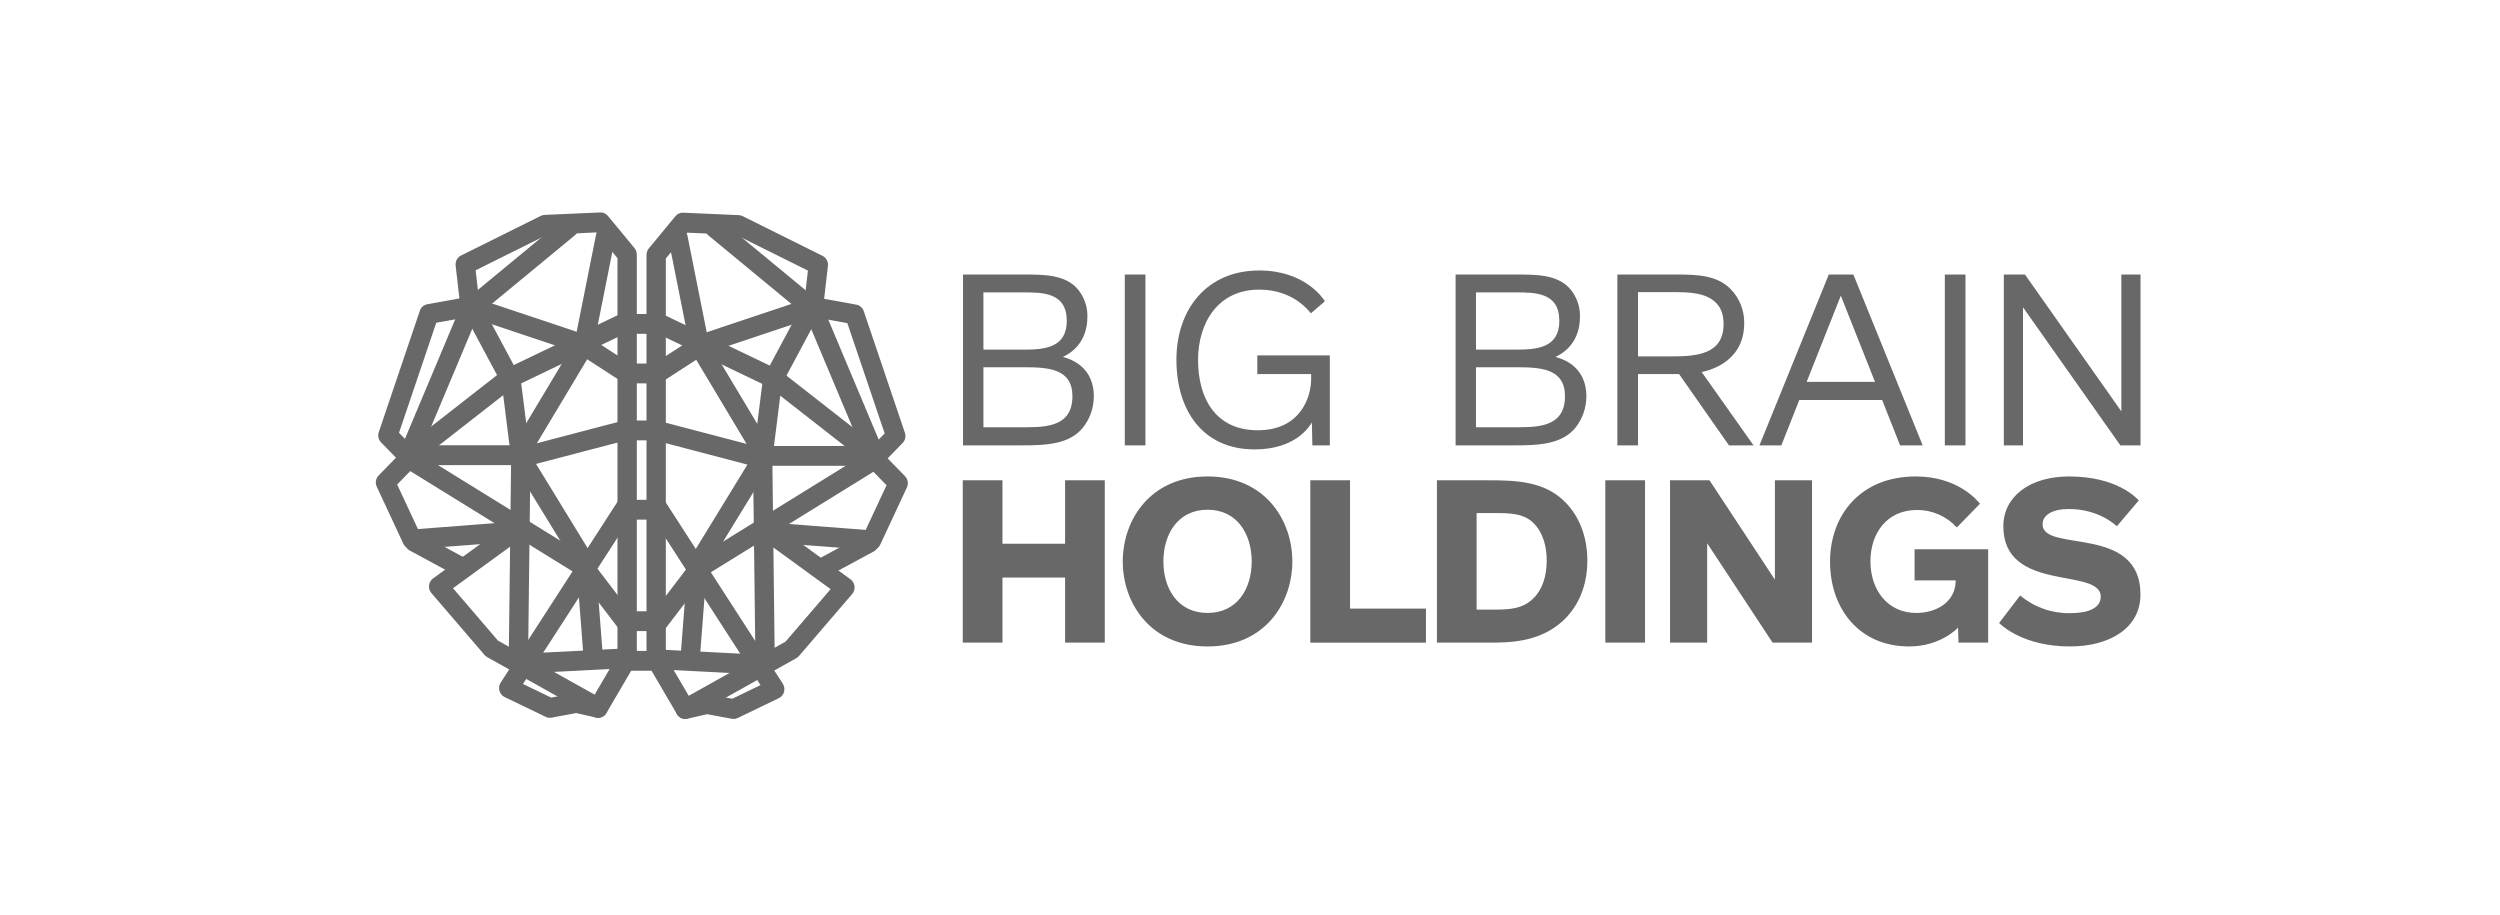 <svg width="153" height="56" viewBox="0 0 153 56" fill="none" xmlns="http://www.w3.org/2000/svg">
<g opacity="0.6">
<path fill-rule="evenodd" clip-rule="evenodd" d="M36.729 13.001C36.912 12.992 37.088 13.072 37.206 13.215L38.834 15.186C38.924 15.295 38.973 15.434 38.973 15.578V40.291C38.973 40.626 38.709 40.898 38.382 40.898C38.055 40.898 37.79 40.626 37.79 40.291V15.8L36.491 14.225L33.501 14.358L29.109 16.541L29.356 18.691C29.392 19.01 29.18 19.303 28.871 19.359L26.699 19.752L24.42 26.485L25.489 27.581C25.72 27.818 25.72 28.202 25.489 28.439L24.306 29.652L25.578 32.378L31.09 31.954C31.416 31.929 31.7 32.179 31.725 32.513C31.749 32.847 31.505 33.139 31.179 33.163L25.263 33.618C25.02 33.637 24.79 33.501 24.685 33.275L23.058 29.788C22.95 29.556 22.996 29.279 23.173 29.098L24.234 28.01L23.321 27.075C23.161 26.91 23.106 26.666 23.181 26.447L25.695 19.018C25.765 18.81 25.94 18.657 26.151 18.619L28.115 18.264L27.885 16.255C27.855 15.998 27.988 15.751 28.214 15.638L33.095 13.212C33.168 13.176 33.247 13.156 33.328 13.152L36.729 13.001Z" fill="#030303"/>
<path fill-rule="evenodd" clip-rule="evenodd" d="M38.709 30.385C38.981 30.57 39.056 30.947 38.875 31.226L32.006 41.861L33.73 42.692L35.17 42.424C35.248 42.409 35.327 42.411 35.404 42.428L36.319 42.637L37.874 39.979C38.043 39.692 38.406 39.599 38.686 39.771C38.966 39.944 39.057 40.316 38.889 40.603L37.114 43.636C36.983 43.859 36.727 43.972 36.479 43.916L35.264 43.639L33.755 43.92C33.634 43.943 33.508 43.926 33.397 43.872L30.883 42.66C30.727 42.584 30.611 42.444 30.565 42.274C30.519 42.105 30.547 41.923 30.641 41.776L37.889 30.556C38.069 30.277 38.436 30.2 38.709 30.385Z" fill="#030303"/>
<path fill-rule="evenodd" clip-rule="evenodd" d="M31.913 32.208C32.102 32.481 32.039 32.859 31.773 33.053L27.724 35.999L30.474 39.204L36.89 42.791C37.177 42.952 37.283 43.32 37.126 43.614C36.97 43.908 36.611 44.017 36.324 43.856L29.816 40.217C29.755 40.183 29.701 40.139 29.655 40.086L26.401 36.295C26.291 36.166 26.238 35.995 26.258 35.824C26.277 35.654 26.366 35.499 26.503 35.4L31.088 32.064C31.355 31.87 31.724 31.935 31.913 32.208Z" fill="#030303"/>
<path fill-rule="evenodd" clip-rule="evenodd" d="M24.843 32.883C24.995 32.586 25.353 32.473 25.642 32.629L28.452 34.145C28.741 34.301 28.852 34.667 28.7 34.964C28.548 35.26 28.19 35.374 27.901 35.218L25.091 33.702C24.802 33.546 24.691 33.179 24.843 32.883Z" fill="#030303"/>
<path fill-rule="evenodd" clip-rule="evenodd" d="M24.416 27.697C24.585 27.41 24.948 27.318 25.228 27.491L36.025 34.162C36.087 34.2 36.141 34.249 36.185 34.308L38.848 37.795C39.049 38.059 39.004 38.44 38.746 38.646C38.489 38.853 38.117 38.806 37.916 38.542L35.321 35.143L24.617 28.53C24.337 28.357 24.247 27.984 24.416 27.697Z" fill="#030303"/>
<path fill-rule="evenodd" clip-rule="evenodd" d="M38.825 40.261C38.841 40.596 38.59 40.88 38.264 40.897L32.347 41.2C32.021 41.217 31.743 40.959 31.727 40.625C31.711 40.29 31.962 40.005 32.288 39.989L38.204 39.686C38.531 39.669 38.809 39.926 38.825 40.261Z" fill="#030303"/>
<path fill-rule="evenodd" clip-rule="evenodd" d="M28.484 18.078C28.77 17.917 29.13 18.025 29.287 18.318L31.801 23.018C31.837 23.085 31.86 23.157 31.869 23.232L32.461 27.933C32.464 27.961 32.466 27.989 32.466 28.018L32.318 40.299C32.314 40.634 32.046 40.902 31.719 40.898C31.392 40.894 31.131 40.619 31.135 40.284L31.282 28.046L30.71 23.501L28.25 18.901C28.092 18.608 28.197 18.239 28.484 18.078Z" fill="#030303"/>
<path fill-rule="evenodd" clip-rule="evenodd" d="M38.622 19.566C38.76 19.869 38.633 20.23 38.337 20.372L31.443 23.68L25.281 28.493C25.021 28.696 24.65 28.644 24.452 28.378C24.254 28.111 24.304 27.731 24.564 27.528L30.776 22.676C30.81 22.65 30.846 22.627 30.884 22.609L37.835 19.273C38.131 19.132 38.483 19.262 38.622 19.566Z" fill="#030303"/>
<path fill-rule="evenodd" clip-rule="evenodd" d="M35.293 13.529C35.498 13.79 35.458 14.172 35.203 14.382L29.253 19.291L25.614 27.947C25.485 28.255 25.137 28.396 24.837 28.264C24.536 28.131 24.398 27.774 24.527 27.467L28.225 18.673C28.263 18.582 28.322 18.503 28.397 18.441L34.461 13.437C34.716 13.227 35.088 13.268 35.293 13.529Z" fill="#030303"/>
<path fill-rule="evenodd" clip-rule="evenodd" d="M28.206 18.573C28.307 18.255 28.641 18.081 28.952 18.185L35.755 20.459C35.802 20.475 35.846 20.496 35.888 20.523L38.698 22.342C38.974 22.521 39.056 22.896 38.882 23.179C38.708 23.462 38.342 23.547 38.066 23.368L35.318 21.589L28.585 19.338C28.274 19.234 28.104 18.892 28.206 18.573Z" fill="#030303"/>
<path fill-rule="evenodd" clip-rule="evenodd" d="M37.169 13.922C37.489 13.989 37.696 14.31 37.63 14.638L36.299 21.309C36.285 21.378 36.26 21.444 36.224 21.505L32.23 28.176C32.123 28.355 31.932 28.465 31.726 28.465H25.218C24.892 28.465 24.627 28.194 24.627 27.859C24.627 27.524 24.892 27.252 25.218 27.252H31.395L35.161 20.961L36.471 14.395C36.537 14.066 36.849 13.855 37.169 13.922Z" fill="#030303"/>
<path fill-rule="evenodd" clip-rule="evenodd" d="M38.807 26.192C38.888 26.517 38.697 26.847 38.38 26.93L32.806 28.392L36.368 34.207C36.419 34.29 36.45 34.385 36.457 34.482L36.901 40.244C36.927 40.578 36.684 40.87 36.358 40.896C36.032 40.922 35.747 40.673 35.721 40.339L35.289 34.726L31.373 28.333C31.273 28.169 31.255 27.965 31.325 27.785C31.395 27.605 31.544 27.471 31.727 27.423L38.087 25.755C38.404 25.672 38.726 25.868 38.807 26.192Z" fill="#030303"/>
<path fill-rule="evenodd" clip-rule="evenodd" d="M40.067 41.049H38.62V39.836H40.067V41.049Z" fill="#030303"/>
<path fill-rule="evenodd" clip-rule="evenodd" d="M40.067 38.623H38.62V37.411H40.067V38.623Z" fill="#030303"/>
<path fill-rule="evenodd" clip-rule="evenodd" d="M40.067 31.801H38.62V30.588H40.067V31.801Z" fill="#030303"/>
<path fill-rule="evenodd" clip-rule="evenodd" d="M40.067 26.949H38.62V25.736H40.067V26.949Z" fill="#030303"/>
<path fill-rule="evenodd" clip-rule="evenodd" d="M40.067 23.462H38.62V22.249H40.067V23.462Z" fill="#030303"/>
<path fill-rule="evenodd" clip-rule="evenodd" d="M40.067 20.429H38.62V19.216H40.067V20.429Z" fill="#030303"/>
<path fill-rule="evenodd" clip-rule="evenodd" d="M41.335 13.23C41.453 13.087 41.629 13.008 41.812 13.016L45.219 13.167C45.3 13.171 45.379 13.191 45.452 13.228L50.339 15.658C50.566 15.771 50.698 16.018 50.669 16.275L50.438 18.288L52.406 18.645C52.617 18.683 52.792 18.835 52.862 19.043L55.38 26.486C55.454 26.706 55.4 26.949 55.239 27.113L54.324 28.052L55.388 29.142C55.565 29.324 55.611 29.601 55.503 29.832L53.873 33.326C53.768 33.552 53.539 33.688 53.295 33.669L47.371 33.213C47.045 33.188 46.801 32.897 46.825 32.563C46.85 32.229 47.134 31.979 47.459 32.004L52.98 32.429L54.255 29.696L53.069 28.48C52.839 28.244 52.839 27.86 53.069 27.623L54.141 26.525L51.858 19.777L49.682 19.384C49.374 19.328 49.161 19.035 49.197 18.715L49.444 16.561L45.045 14.374L42.051 14.24L40.749 15.819V40.356C40.749 40.691 40.484 40.962 40.157 40.962C39.831 40.962 39.566 40.691 39.566 40.356V15.597C39.566 15.453 39.615 15.314 39.706 15.205L41.335 13.23Z" fill="#030303"/>
<path fill-rule="evenodd" clip-rule="evenodd" d="M39.831 30.432C40.103 30.247 40.471 30.324 40.651 30.603L47.908 41.844C48.003 41.99 48.031 42.172 47.985 42.342C47.938 42.511 47.822 42.652 47.667 42.727L45.149 43.942C45.038 43.996 44.913 44.013 44.791 43.99L43.28 43.709L42.063 43.986C41.815 44.042 41.559 43.929 41.428 43.705L39.65 40.667C39.482 40.38 39.573 40.008 39.853 39.836C40.133 39.663 40.497 39.756 40.665 40.044L42.223 42.707L43.14 42.498C43.217 42.481 43.296 42.479 43.374 42.493L44.817 42.762L46.544 41.928L39.664 31.273C39.484 30.993 39.559 30.617 39.831 30.432Z" fill="#030303"/>
<path fill-rule="evenodd" clip-rule="evenodd" d="M46.636 32.258C46.826 31.985 47.195 31.92 47.461 32.114L52.053 35.456C52.19 35.556 52.279 35.71 52.298 35.88C52.318 36.051 52.265 36.222 52.155 36.351L48.896 40.148C48.85 40.202 48.796 40.246 48.735 40.28L42.218 43.926C41.931 44.086 41.572 43.978 41.416 43.684C41.259 43.39 41.365 43.022 41.651 42.861L48.077 39.267L50.833 36.056L46.776 33.103C46.51 32.909 46.447 32.531 46.636 32.258Z" fill="#030303"/>
<path fill-rule="evenodd" clip-rule="evenodd" d="M53.715 32.934C53.867 33.23 53.756 33.597 53.467 33.753L50.653 35.272C50.364 35.428 50.006 35.314 49.854 35.018C49.702 34.722 49.813 34.355 50.102 34.199L52.916 32.68C53.205 32.524 53.563 32.638 53.715 32.934Z" fill="#030303"/>
<path fill-rule="evenodd" clip-rule="evenodd" d="M54.142 27.739C54.311 28.026 54.221 28.398 53.941 28.571L43.223 35.197L40.623 38.603C40.422 38.867 40.05 38.913 39.793 38.707C39.536 38.501 39.49 38.119 39.692 37.856L42.358 34.362C42.403 34.303 42.457 34.254 42.519 34.216L53.33 27.533C53.61 27.36 53.974 27.452 54.142 27.739Z" fill="#030303"/>
<path fill-rule="evenodd" clip-rule="evenodd" d="M39.715 40.325C39.731 39.991 40.009 39.733 40.335 39.75L46.26 40.053C46.586 40.07 46.837 40.355 46.821 40.689C46.805 41.024 46.527 41.281 46.201 41.264L40.276 40.961C39.95 40.945 39.698 40.66 39.715 40.325Z" fill="#030303"/>
<path fill-rule="evenodd" clip-rule="evenodd" d="M50.069 18.103C50.356 18.264 50.461 18.632 50.304 18.926L47.84 23.534L47.267 28.087L47.414 40.348C47.418 40.683 47.157 40.958 46.83 40.962C46.503 40.966 46.235 40.698 46.231 40.363L46.083 28.059C46.083 28.031 46.084 28.003 46.088 27.974L46.68 23.266C46.69 23.191 46.713 23.118 46.748 23.052L49.266 18.343C49.423 18.049 49.783 17.942 50.069 18.103Z" fill="#030303"/>
<path fill-rule="evenodd" clip-rule="evenodd" d="M39.918 19.593C40.057 19.289 40.409 19.158 40.705 19.3L47.666 22.642C47.704 22.66 47.74 22.683 47.774 22.709L53.995 27.57C54.254 27.773 54.304 28.153 54.106 28.419C53.908 28.686 53.537 28.737 53.277 28.534L47.107 23.713L40.203 20.399C39.907 20.257 39.779 19.896 39.918 19.593Z" fill="#030303"/>
<path fill-rule="evenodd" clip-rule="evenodd" d="M43.251 13.544C43.456 13.284 43.829 13.242 44.083 13.453L50.156 18.466C50.231 18.528 50.29 18.608 50.328 18.698L54.031 27.508C54.16 27.816 54.022 28.173 53.722 28.305C53.422 28.438 53.074 28.296 52.944 27.988L49.3 19.316L43.341 14.397C43.087 14.187 43.047 13.805 43.251 13.544Z" fill="#030303"/>
<path fill-rule="evenodd" clip-rule="evenodd" d="M50.347 18.598C50.449 18.917 50.279 19.259 49.968 19.363L43.225 21.618L40.474 23.4C40.197 23.579 39.832 23.495 39.657 23.211C39.483 22.928 39.565 22.554 39.842 22.375L42.656 20.552C42.697 20.525 42.742 20.504 42.788 20.488L49.602 18.21C49.912 18.106 50.246 18.28 50.347 18.598Z" fill="#030303"/>
<path fill-rule="evenodd" clip-rule="evenodd" d="M41.372 13.939C41.692 13.872 42.005 14.084 42.07 14.412L43.382 20.991L47.154 27.294H53.34C53.666 27.294 53.931 27.565 53.931 27.9C53.931 28.235 53.666 28.507 53.34 28.507H46.823C46.617 28.507 46.426 28.397 46.318 28.217L42.319 21.534C42.283 21.474 42.258 21.407 42.244 21.338L40.911 14.655C40.846 14.326 41.052 14.006 41.372 13.939Z" fill="#030303"/>
<path fill-rule="evenodd" clip-rule="evenodd" d="M39.733 26.231C39.813 25.906 40.136 25.71 40.452 25.794L46.821 27.464C47.004 27.512 47.154 27.647 47.224 27.827C47.294 28.007 47.276 28.21 47.176 28.374L43.254 34.78L42.822 40.403C42.796 40.737 42.511 40.986 42.185 40.96C41.859 40.934 41.616 40.642 41.642 40.308L42.086 34.536C42.093 34.438 42.124 34.344 42.174 34.261L45.742 28.433L40.159 26.969C39.842 26.886 39.651 26.555 39.733 26.231Z" fill="#030303"/>
<path fill-rule="evenodd" clip-rule="evenodd" d="M67.612 39.329V29.393H65.182V33.276H61.351V29.393H58.921V39.329H61.351V35.343H65.182V39.329H67.612ZM79.091 34.361C79.091 31.811 77.405 29.159 73.902 29.159C70.399 29.159 68.713 31.811 68.713 34.361C68.713 36.911 70.4 39.563 73.902 39.563C77.405 39.563 79.091 36.91 79.091 34.361ZM76.604 34.361C76.604 36.032 75.718 37.512 73.902 37.512C72.087 37.512 71.2 36.032 71.2 34.361C71.2 32.691 72.087 31.196 73.902 31.196C75.718 31.196 76.604 32.69 76.604 34.361ZM87.268 39.329V37.248H82.622V29.394H80.192V39.33H87.268L87.268 39.329ZM97.146 34.318C97.146 32.794 96.617 31.46 95.602 30.551C94.372 29.452 92.728 29.394 91.099 29.394H87.94V39.329H91.099C92.314 39.329 94.158 39.329 95.602 38.04C96.602 37.145 97.146 35.826 97.146 34.318ZM94.658 34.318C94.658 35.212 94.415 36.047 93.872 36.589C93.2 37.278 92.357 37.307 91.471 37.307H90.369V31.401H91.47C92.371 31.401 93.257 31.401 93.872 32.031C94.458 32.632 94.659 33.482 94.659 34.318H94.658ZM100.676 39.329V29.394H98.246V39.329H100.676ZM110.897 39.329V29.394H108.624V35.475L104.622 29.394H102.206V39.329H104.479V33.247L108.482 39.329H110.898L110.897 39.329ZM121.676 39.329V33.614H117.172V35.519H119.688C119.688 36.853 118.502 37.512 117.273 37.512C115.529 37.512 114.471 36.12 114.471 34.346C114.471 32.69 115.429 31.21 117.33 31.21C117.785 31.209 118.235 31.303 118.653 31.487C119.071 31.671 119.448 31.941 119.76 32.28L121.175 30.829C120.989 30.595 119.789 29.159 117.244 29.159C113.828 29.159 111.998 31.562 111.998 34.376C111.998 37.204 113.742 39.563 116.844 39.563C118.688 39.563 119.76 38.508 119.831 38.406L119.86 39.329H121.675L121.676 39.329ZM130.996 36.384C130.996 32.061 125.006 33.849 125.006 32.09C125.006 31.533 125.578 31.152 126.607 31.152C128.451 31.152 129.466 32.134 129.552 32.207L130.895 30.625C130.724 30.449 129.537 29.159 126.621 29.159C124.205 29.159 122.604 30.405 122.604 32.207C122.604 36.31 128.565 34.698 128.565 36.515C128.565 37.218 127.807 37.526 126.678 37.526C125.57 37.544 124.491 37.16 123.633 36.442L122.346 38.127C122.518 38.303 123.876 39.563 126.678 39.563C129.123 39.563 130.996 38.435 130.996 36.383V36.384Z" fill="#030303"/>
<path fill-rule="evenodd" clip-rule="evenodd" d="M66.942 24.235C66.942 23.171 66.4 22.199 65.046 21.844C65.347 21.705 66.55 21.119 66.55 19.376C66.561 18.732 66.329 18.107 65.903 17.633C65.121 16.8 63.887 16.8 62.578 16.8H58.937V27.257H62.472C63.992 27.257 65.452 27.211 66.294 26.147C66.717 25.604 66.945 24.929 66.942 24.235ZM65.286 19.638C65.286 21.273 63.932 21.396 62.713 21.396H60.185V17.895H62.623C63.812 17.895 65.286 17.895 65.286 19.638ZM65.632 24.25C65.632 26.255 63.766 26.147 62.337 26.147H60.185V22.476H62.683C64.173 22.476 65.632 22.568 65.632 24.25V24.25ZM70.101 27.257V16.8H68.837V27.257H70.101V27.257ZM81.386 27.257V21.751H76.947V22.892H80.242V23.201C80.242 24.25 79.625 26.332 76.977 26.332C74.344 26.332 73.321 24.311 73.321 22.028C73.321 19.792 74.509 17.725 77.067 17.725C79.144 17.725 80.091 19.021 80.227 19.175L81.085 18.435C80.949 18.219 79.821 16.553 77.067 16.553C73.832 16.553 71.997 18.959 71.997 22.013C71.997 25.191 73.667 27.504 76.781 27.504C79.324 27.504 80.152 26.07 80.287 25.854L80.316 27.257H81.386Z" fill="#030303"/>
<path fill-rule="evenodd" clip-rule="evenodd" d="M97.086 24.235C97.086 23.171 96.544 22.199 95.19 21.844C95.491 21.705 96.695 21.119 96.695 19.376C96.706 18.732 96.474 18.107 96.048 17.633C95.266 16.8 94.032 16.8 92.723 16.8H89.082V27.257H92.618C94.137 27.257 95.597 27.211 96.439 26.147C96.862 25.604 97.09 24.929 97.086 24.235ZM95.431 19.638C95.431 21.273 94.077 21.396 92.858 21.396H90.33V17.895H92.768C93.957 17.895 95.431 17.895 95.431 19.638ZM95.777 24.25C95.777 26.255 93.911 26.147 92.482 26.147H90.33V22.476H92.828C94.318 22.476 95.777 22.568 95.777 24.25V24.25ZM107.317 27.257L104.143 22.769C104.323 22.723 106.746 22.307 106.746 19.777C106.752 19.391 106.681 19.007 106.539 18.649C106.396 18.291 106.185 17.967 105.918 17.695C105.105 16.862 103.931 16.8 102.638 16.8H98.982V27.257H100.246V22.892H102.758L105.813 27.257H107.317ZM105.482 19.838C105.482 21.704 103.797 21.812 102.277 21.812H100.246V17.879H102.382C103.345 17.879 104.398 17.895 105.03 18.543C105.331 18.851 105.482 19.252 105.482 19.838ZM117.669 27.257L113.426 16.8H111.922L107.679 27.257H109.018L110.116 24.481H115.187L116.285 27.257H117.669L117.669 27.257ZM114.75 23.371H110.567L112.658 18.095L114.75 23.371ZM120.287 27.258V16.8H119.023V27.257H120.287V27.258ZM131 27.258V16.8H129.826V25.175L123.928 16.8H122.634V27.257H123.808V18.805L129.766 27.257H131V27.258Z" fill="#030303"/>
</g>
</svg>
